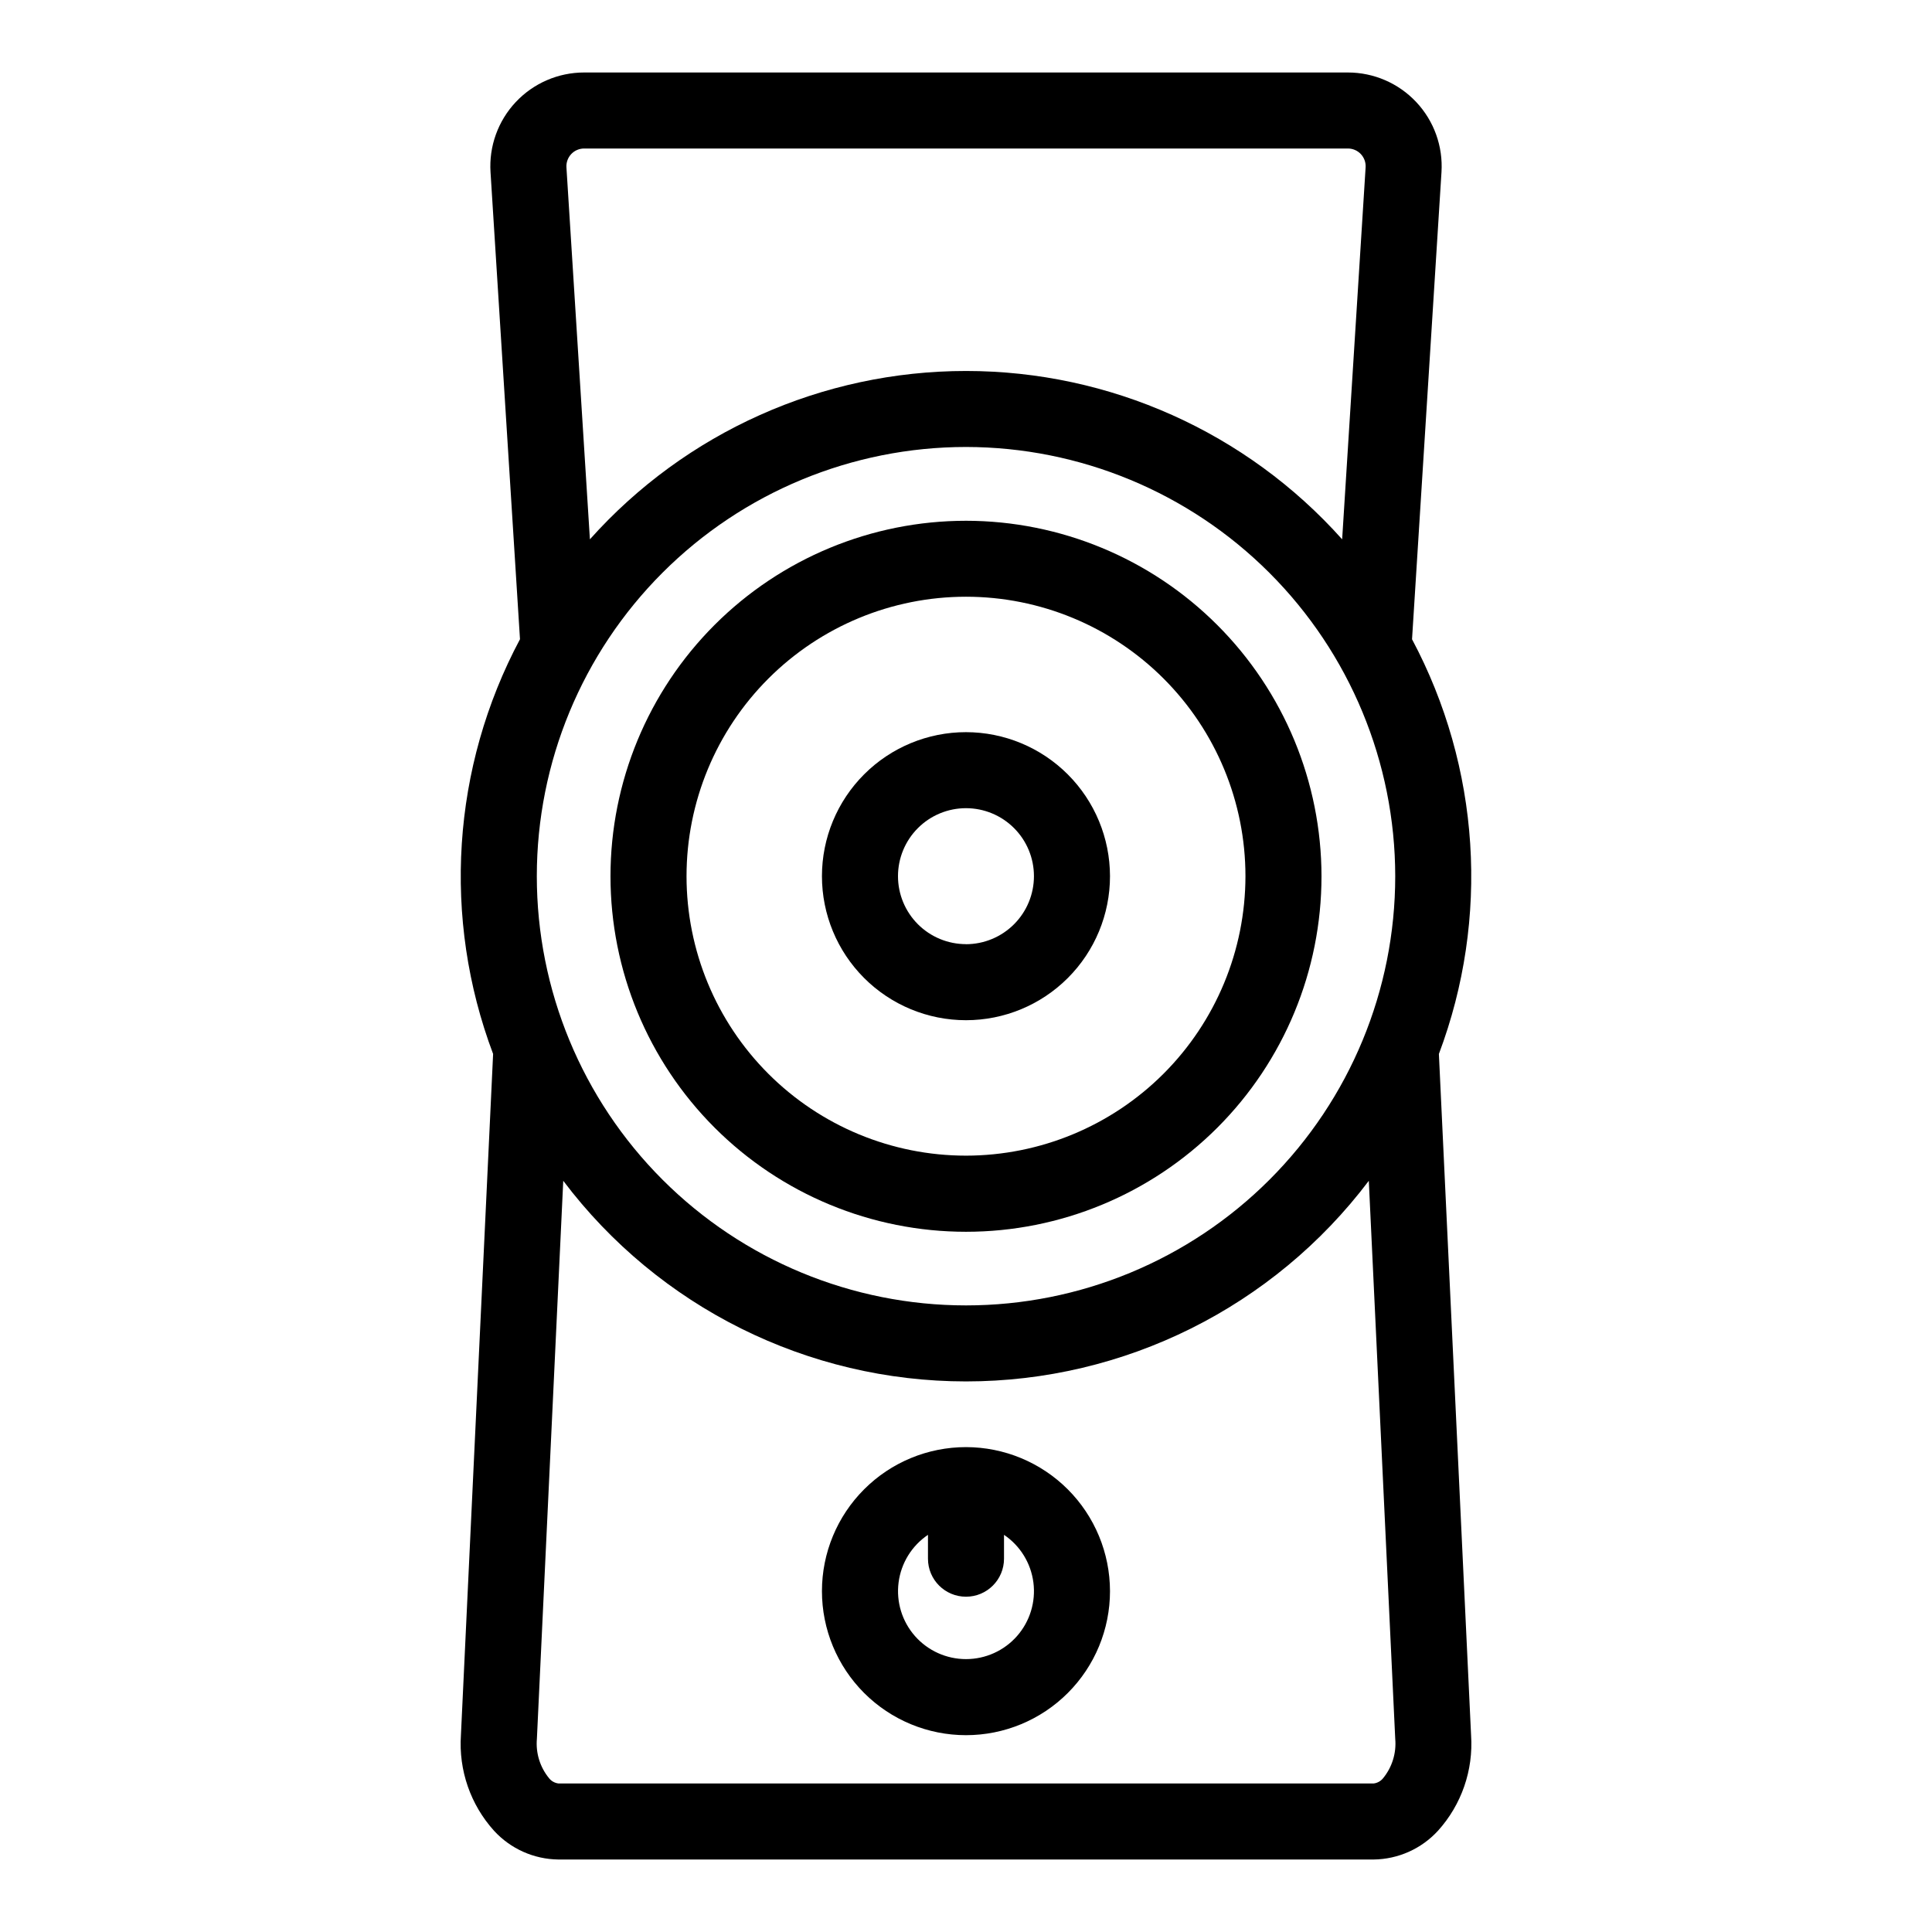 <?xml version="1.0" encoding="UTF-8"?>
<!-- The Best Svg Icon site in the world: iconSvg.co, Visit us! https://iconsvg.co -->
<svg fill="#000000" width="800px" height="800px" version="1.1" viewBox="144 144 512 512" xmlns="http://www.w3.org/2000/svg">
 <g>
  <path d="m274.68 423.29-8.531 180.56c-0.625 9.289 2.547 18.434 8.793 25.34 4.383 4.769 10.539 7.519 17.016 7.598h216.09c6.477-0.078 12.637-2.832 17.016-7.602 6.246-6.902 9.418-16.051 8.789-25.336l-8.531-180.54c13.547-35.953 10.953-75.996-7.117-109.9l7.805-123.79c0.43-6.848-1.988-13.57-6.688-18.57-4.699-5.004-11.254-7.84-18.117-7.84h-202.41c-6.863 0-13.418 2.836-18.117 7.84-4.695 5-7.117 11.723-6.684 18.57l7.809 123.78c-18.074 33.902-20.672 73.949-7.125 109.9zm239.07-47.086c0 30.168-11.984 59.098-33.316 80.43s-50.266 33.312-80.43 33.312c-30.168 0-59.098-11.984-80.43-33.316-21.332-21.332-33.312-50.266-33.312-80.43 0-30.168 11.984-59.098 33.316-80.43 21.332-21.332 50.262-33.316 80.43-33.316 30.156 0.031 59.07 12.027 80.395 33.352 21.328 21.328 33.32 50.242 33.348 80.398zm0 228.59c0.34 3.781-0.824 7.547-3.238 10.48-0.609 0.746-1.48 1.234-2.438 1.359h-216.11c-0.957-0.125-1.828-0.609-2.434-1.359-2.418-2.93-3.586-6.695-3.246-10.48l6.984-147.87c25.27 33.484 64.789 53.168 106.74 53.168 41.949 0 81.469-19.684 106.74-53.168zm-219.64-416.45c-0.078-1.293 0.379-2.562 1.266-3.508 0.891-0.945 2.129-1.48 3.426-1.48h202.41c1.297 0 2.535 0.535 3.426 1.48 0.887 0.945 1.348 2.215 1.266 3.508l-6.219 98.582c-25.355-28.387-61.613-44.613-99.676-44.613s-74.316 16.227-99.676 44.613z"/>
  <path d="m400 282.01c-24.988 0-48.953 9.926-66.621 27.594-17.668 17.668-27.594 41.633-27.594 66.617 0 24.988 9.926 48.949 27.594 66.621 17.668 17.668 41.633 27.594 66.621 27.594 24.984 0 48.949-9.926 66.617-27.594 17.668-17.672 27.594-41.633 27.594-66.621-0.023-24.977-9.957-48.926-27.621-66.59-17.664-17.664-41.613-27.598-66.59-27.621zm0 168.25c-19.645 0-38.48-7.801-52.371-21.691-13.887-13.887-21.691-32.727-21.691-52.367 0-19.645 7.805-38.48 21.691-52.367 13.891-13.891 32.727-21.695 52.371-21.695 19.641 0 38.477 7.805 52.367 21.695 13.887 13.887 21.691 32.723 21.691 52.367-0.02 19.637-7.828 38.461-21.711 52.348-13.887 13.883-32.715 21.691-52.348 21.711z"/>
  <path d="m400 338.03c-10.125-0.004-19.836 4.019-26.992 11.176-7.16 7.156-11.184 16.867-11.184 26.988 0 10.125 4.023 19.836 11.18 26.992 7.16 7.16 16.867 11.18 26.992 11.18 10.121 0 19.832-4.023 26.988-11.184 7.16-7.156 11.18-16.867 11.176-26.988-0.012-10.121-4.035-19.82-11.188-26.973-7.156-7.156-16.855-11.18-26.973-11.191zm0 56.18c-4.781 0-9.363-1.898-12.742-5.273-3.379-3.379-5.281-7.961-5.281-12.742 0-4.777 1.898-9.359 5.277-12.738 3.375-3.379 7.961-5.281 12.738-5.281 4.777 0 9.359 1.898 12.738 5.277 3.383 3.379 5.277 7.961 5.277 12.742 0 4.777-1.898 9.359-5.273 12.738-3.379 3.383-7.957 5.285-12.734 5.293z"/>
  <path d="m400 527.5c-10.125 0-19.836 4.019-26.992 11.18-7.16 7.156-11.184 16.863-11.184 26.988s4.023 19.832 11.18 26.992c7.16 7.156 16.867 11.18 26.992 11.18 10.121 0 19.832-4.023 26.988-11.184 7.16-7.16 11.18-16.867 11.176-26.992-0.012-10.117-4.035-19.816-11.188-26.973-7.156-7.152-16.855-11.18-26.973-11.191zm0 56.18c-5.18 0.004-10.105-2.223-13.527-6.109-3.418-3.887-5-9.055-4.34-14.191 0.66-5.133 3.496-9.738 7.789-12.633v6.324c0 5.566 4.512 10.074 10.078 10.074 5.562 0 10.074-4.508 10.074-10.074v-6.324c4.293 2.894 7.129 7.5 7.789 12.633 0.66 5.137-0.922 10.305-4.34 14.191-3.422 3.887-8.348 6.113-13.523 6.109z"/>
 </g>
</svg>